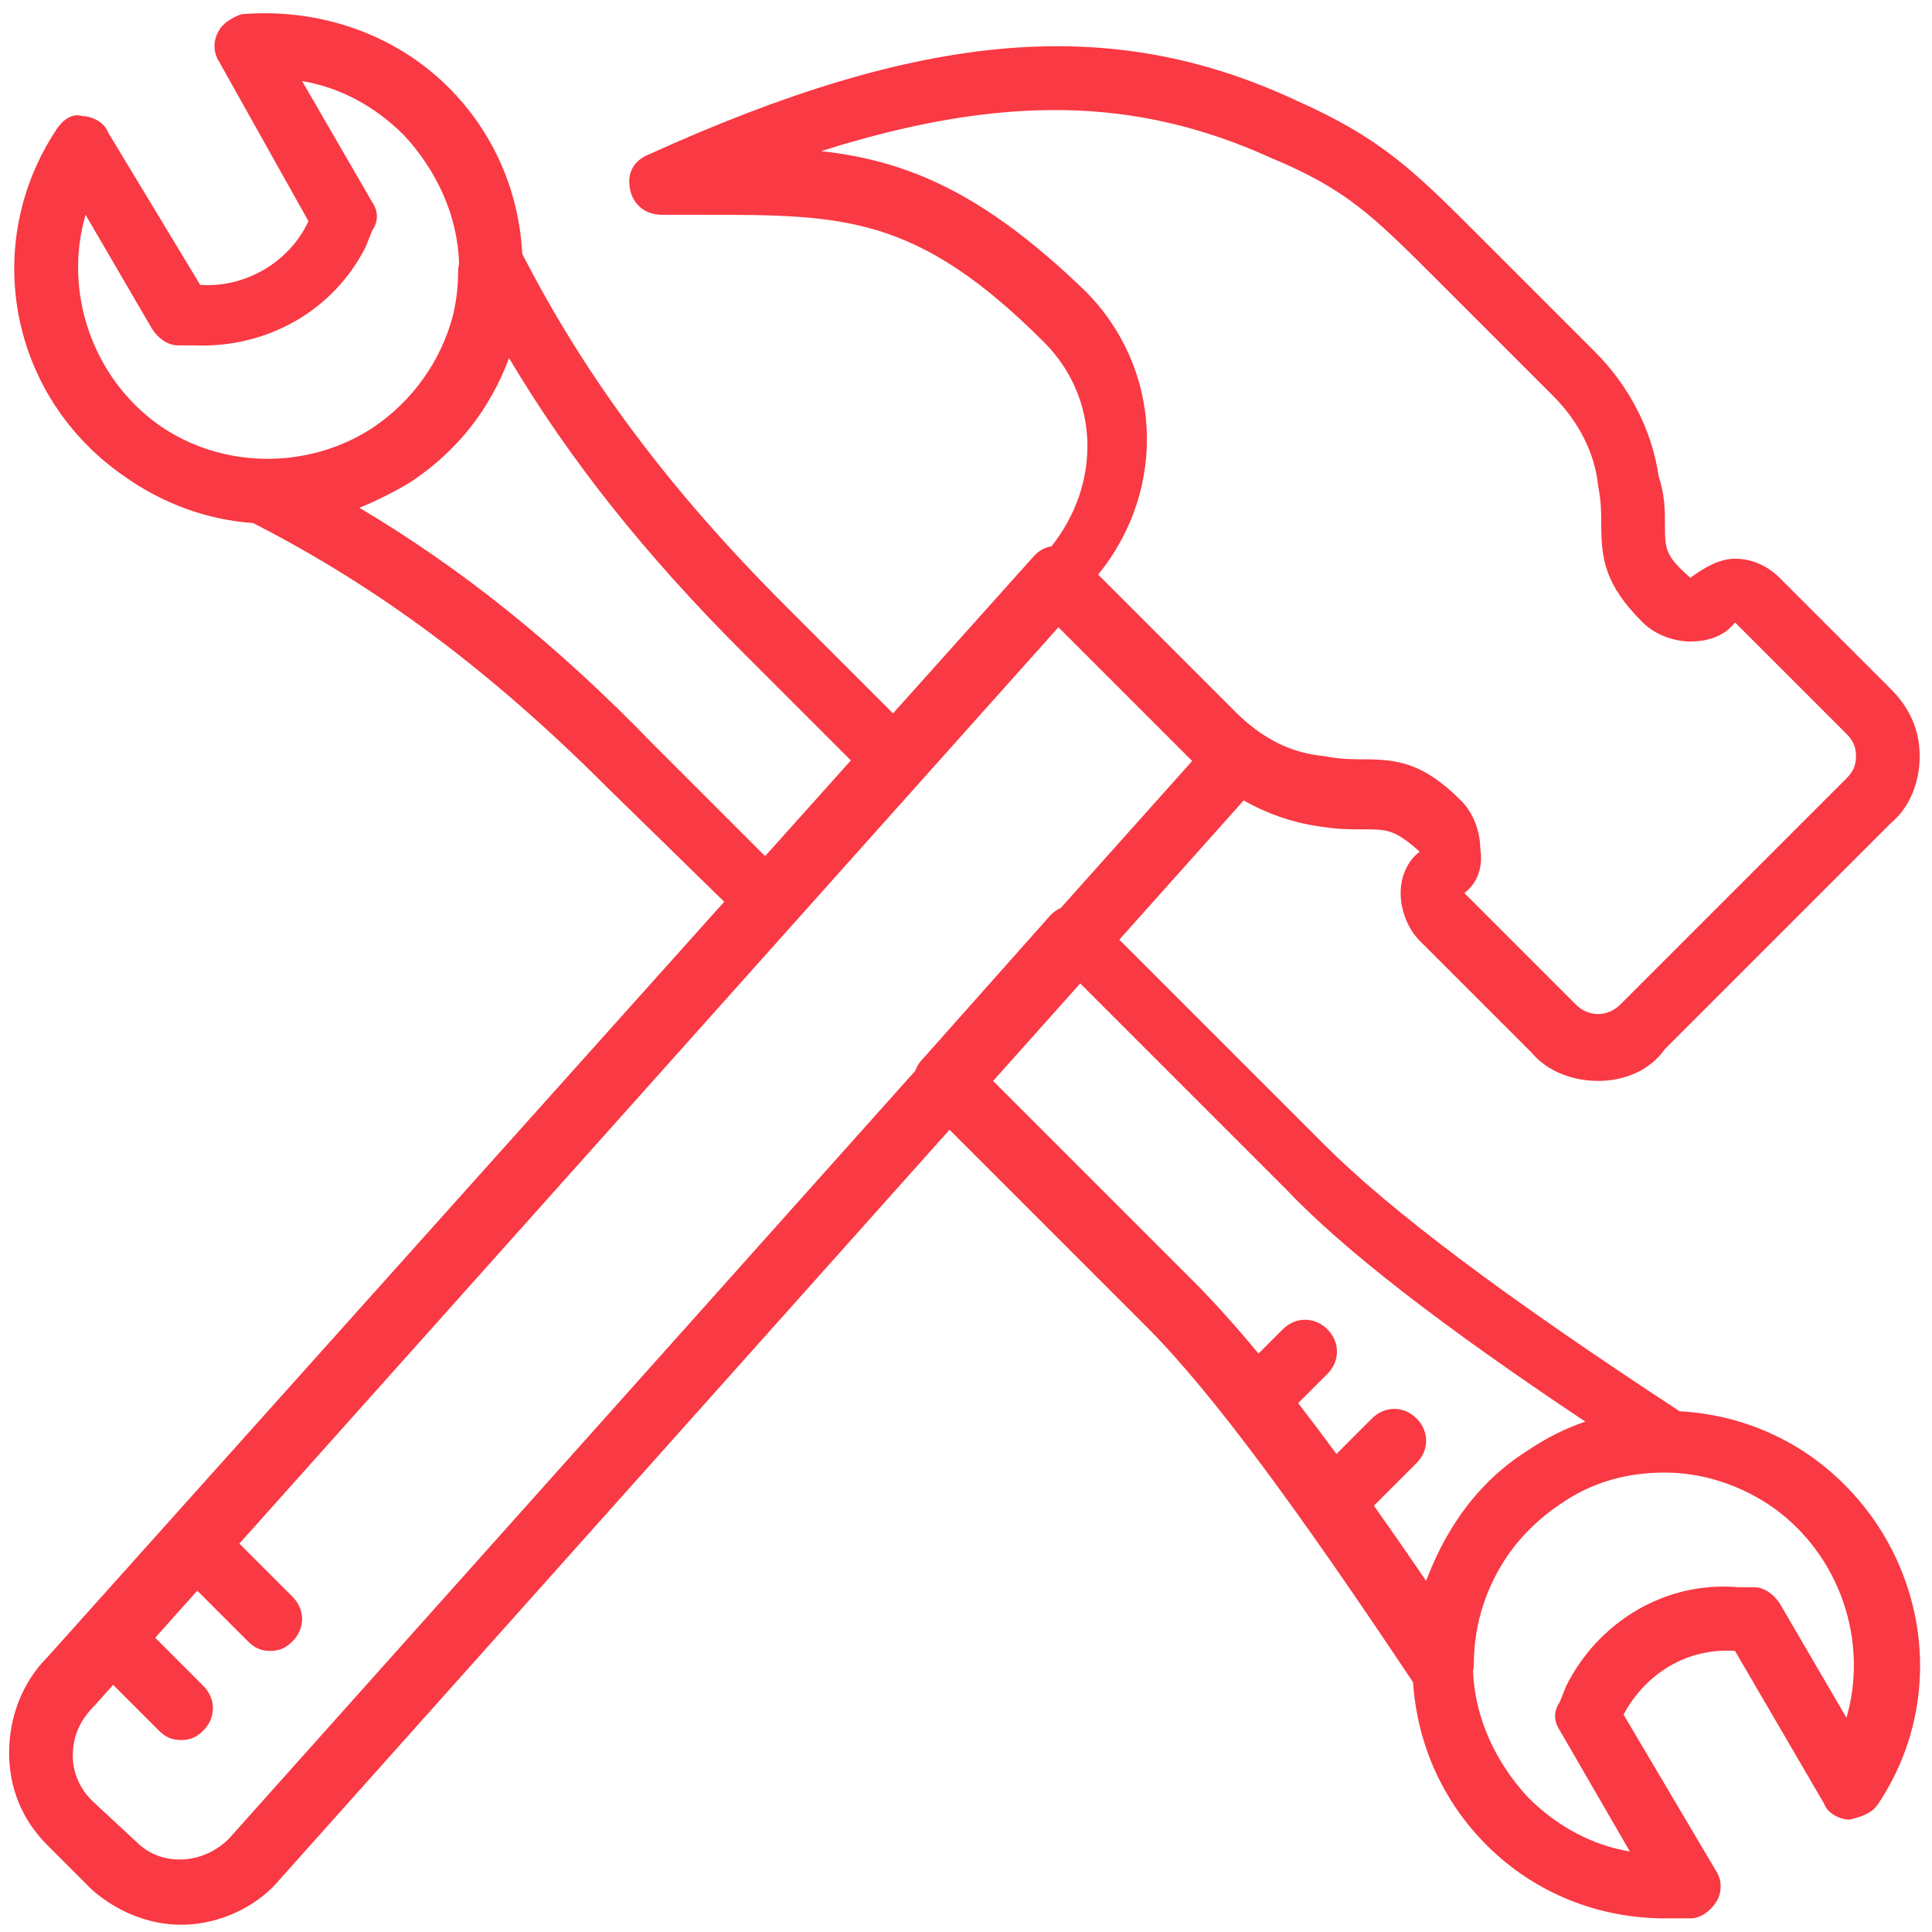<?xml version="1.0" encoding="UTF-8"?>
<svg width="109px" height="109px" viewBox="0 0 109 109" version="1.1" xmlns="http://www.w3.org/2000/svg" xmlns:xlink="http://www.w3.org/1999/xlink">
    <!-- Generator: sketchtool 50.2 (55047) - http://www.bohemiancoding.com/sketch -->
    <title>C739C8F2-222C-4DCE-99FC-91B7692E6AD1</title>
    <desc>Created with sketchtool.</desc>
    <defs></defs>
    <g id="Index" stroke="none" stroke-width="1" fill="none" fill-rule="evenodd">
        <g id="doplnkove-služy" transform="translate(-734, -612)" fill="#F93943" fill-rule="nonzero">
            <g id="Group" transform="translate(282, 585)">
                <g id="card/stahovanie-Copy" transform="translate(343, 0)">
                    <g id="card/bremena/upratovanie" transform="translate(109.5, 27.747)">
                        <g id="kladivo-kluc">
                            <path d="M101.697,81.435 C99.457,79.859 96.872,79.012 94.261,78.874 C84.42,72.43 77.974,67.593 74.21,63.829 L62.649,52.268 L69.665,44.415 C70.995,45.166 72.423,45.66 73.851,45.864 C74.929,46.044 75.647,46.044 76.366,46.044 C77.803,46.044 78.163,46.044 79.6,47.301 C78.881,47.84 78.522,48.739 78.522,49.637 C78.522,50.535 78.881,51.613 79.6,52.332 L85.888,58.619 C86.786,59.697 88.223,60.236 89.66,60.236 C91.097,60.236 92.535,59.697 93.433,58.44 L106.188,45.685 C107.266,44.786 107.805,43.349 107.805,41.912 C107.805,40.475 107.266,39.217 106.188,38.139 L99.9,31.852 C99.182,31.133 98.283,30.774 97.385,30.774 C96.487,30.774 95.589,31.313 94.87,31.852 C93.433,30.594 93.433,30.235 93.433,28.797 C93.433,28.079 93.433,27.181 93.073,26.103 C92.714,23.588 91.456,21.073 89.48,19.096 L83.013,12.629 C79.24,8.856 77.444,7.06 72.593,4.904 C62.174,0.054 51.574,0.952 36.124,7.958 C35.226,8.318 34.867,9.036 35.047,9.935 C35.226,10.833 35.945,11.372 36.843,11.372 L39.178,11.372 C47.083,11.372 51.215,11.372 58.401,18.558 C61.547,21.704 61.638,26.529 58.819,30.079 C58.439,30.136 58.15,30.306 57.862,30.594 L49.882,39.501 L43.849,33.469 C37.219,26.838 32.555,20.565 28.966,13.58 C28.778,10.046 27.359,6.739 24.807,4.186 C21.753,1.132 17.441,-0.305 13.129,0.054 C12.591,0.234 12.052,0.593 11.872,0.952 C11.513,1.491 11.513,2.21 11.872,2.749 L16.902,11.731 C15.824,14.067 13.309,15.504 10.794,15.324 L5.584,6.701 C5.405,6.162 4.686,5.803 4.147,5.803 C3.608,5.623 3.069,5.982 2.71,6.521 C-1.602,12.989 0.015,21.612 6.482,26.103 C8.711,27.695 11.221,28.58 13.763,28.761 C13.792,28.773 13.818,28.788 13.848,28.798 C20.854,32.391 27.142,37.061 33.789,43.709 L40.359,50.129 L2.171,92.753 C0.734,94.19 0.015,96.166 0.015,98.143 C0.015,100.119 0.734,101.915 2.171,103.352 L4.686,105.868 C6.123,107.125 7.92,107.844 9.716,107.844 C11.513,107.844 13.489,107.125 14.926,105.688 L53.071,62.991 L64.15,74.07 C67.919,77.839 72.764,84.477 79.222,94.163 C79.454,97.621 80.869,100.849 83.372,103.352 C86.067,106.047 89.66,107.484 93.433,107.484 C93.972,107.484 94.511,107.484 94.87,107.484 C95.409,107.484 95.948,107.125 96.307,106.586 C96.667,106.047 96.667,105.329 96.307,104.79 L91.097,95.987 C92.355,93.652 94.691,92.214 97.385,92.394 L102.415,101.017 C102.595,101.556 103.314,101.915 103.853,101.915 C104.571,101.736 105.11,101.556 105.469,101.017 C109.781,94.549 107.984,85.926 101.697,81.435 Z M60.737,15.684 C54.988,10.115 50.676,8.318 45.826,7.779 C56.066,4.545 63.611,4.725 71.156,8.138 C75.468,9.935 76.905,11.372 80.678,15.145 L87.145,21.612 C88.582,23.049 89.48,24.846 89.66,26.642 C89.84,27.54 89.84,28.259 89.84,28.798 C89.84,30.774 90.019,32.211 92.175,34.367 C92.894,35.085 93.972,35.445 94.87,35.445 C95.948,35.445 96.846,35.085 97.385,34.367 L103.673,40.655 C104.032,41.014 104.212,41.373 104.212,41.912 C104.212,42.451 104.032,42.811 103.673,43.17 L90.918,55.925 C90.199,56.643 89.121,56.643 88.403,55.925 L82.115,49.637 C82.833,49.098 83.193,48.2 83.013,47.122 C83.013,46.224 82.654,45.146 81.935,44.427 C79.779,42.271 78.342,42.092 76.366,42.092 C75.827,42.092 75.109,42.092 74.21,41.912 C72.234,41.733 70.617,40.834 69.18,39.397 L61.455,31.672 C65.407,26.822 65.048,19.995 60.737,15.684 Z M4.327,11.372 L8.099,17.839 C8.459,18.378 8.998,18.738 9.537,18.738 L10.435,18.738 C14.567,18.917 18.34,16.761 20.136,13.169 L20.495,12.27 C20.855,11.731 20.855,11.192 20.495,10.653 L16.543,3.827 C18.699,4.186 20.675,5.264 22.292,6.881 C24.144,8.887 25.33,11.425 25.4,14.151 C25.365,14.289 25.346,14.438 25.346,14.606 C25.346,15.438 25.245,16.249 25.059,17.032 C24.382,19.633 22.757,21.901 20.495,23.409 C16.902,25.744 12.052,25.744 8.459,23.229 C4.686,20.534 3.069,15.684 4.327,11.372 Z M36.304,41.194 C30.915,35.625 25.525,31.313 19.776,27.9 C20.675,27.54 21.753,27.001 22.651,26.462 C25.345,24.666 27.142,22.33 28.22,19.456 C31.633,25.205 35.945,30.594 41.334,35.984 L47.505,42.154 L42.666,47.555 L36.304,41.194 Z M12.411,102.993 C10.974,104.43 8.638,104.61 7.201,103.173 L4.686,100.837 C3.967,100.119 3.608,99.22 3.608,98.322 C3.608,97.244 3.967,96.346 4.865,95.448 L5.883,94.309 L8.459,96.885 C8.818,97.244 9.177,97.424 9.716,97.424 C10.255,97.424 10.614,97.244 10.973,96.885 C11.692,96.167 11.692,95.089 10.973,94.37 L8.257,91.653 L10.631,88.997 L13.489,91.855 C13.848,92.214 14.207,92.394 14.746,92.394 C15.285,92.394 15.644,92.214 16.004,91.855 C16.722,91.136 16.722,90.058 16.004,89.34 L13.005,86.341 L59.215,34.641 L66.76,42.187 L59.346,50.481 C59.134,50.571 58.947,50.708 58.76,50.895 L51.575,58.979 C51.369,59.184 51.225,59.419 51.137,59.666 L12.411,102.993 Z M55.529,60.239 L60.445,54.736 L72.054,66.345 C75.288,69.758 80.857,74.069 88.941,79.459 C87.863,79.818 86.785,80.357 85.708,81.076 C83.479,82.469 81.9,84.403 80.8,86.541 C80.784,86.572 80.769,86.603 80.753,86.633 C80.688,86.762 80.624,86.891 80.562,87.021 C80.474,87.206 80.389,87.392 80.309,87.58 C80.254,87.708 80.199,87.835 80.147,87.963 C80.139,87.982 80.132,88 80.125,88.019 C80.068,88.159 80.012,88.3 79.959,88.441 C78.939,86.945 77.957,85.532 77.013,84.202 L79.42,81.795 C80.139,81.076 80.139,79.998 79.42,79.279 C78.701,78.561 77.624,78.561 76.905,79.279 L74.902,81.282 C74.156,80.269 73.435,79.313 72.739,78.415 L74.39,76.764 C75.108,76.046 75.108,74.968 74.39,74.249 C73.671,73.531 72.593,73.531 71.875,74.249 L70.503,75.62 C69.183,74.029 67.965,72.675 66.845,71.554 L55.529,60.239 Z M103.673,96.166 L99.9,89.699 C99.541,89.16 99.002,88.801 98.463,88.801 L97.564,88.801 C93.432,88.441 89.66,90.777 87.863,94.37 L87.504,95.268 C87.145,95.807 87.145,96.346 87.504,96.885 L91.456,103.712 C89.3,103.352 87.324,102.274 85.707,100.657 C83.89,98.689 82.716,96.209 82.605,93.542 C82.636,93.411 82.653,93.27 82.653,93.112 C82.653,90.836 83.376,88.706 84.635,86.901 C85.409,85.824 86.376,84.882 87.504,84.13 C89.3,82.872 91.276,82.333 93.432,82.333 C95.588,82.333 97.744,83.052 99.54,84.31 C103.313,87.004 104.93,91.855 103.673,96.166 Z" id="Shape"></path>
                        </g>
                    </g>
                </g>
            </g>
        </g>
    </g>
</svg>